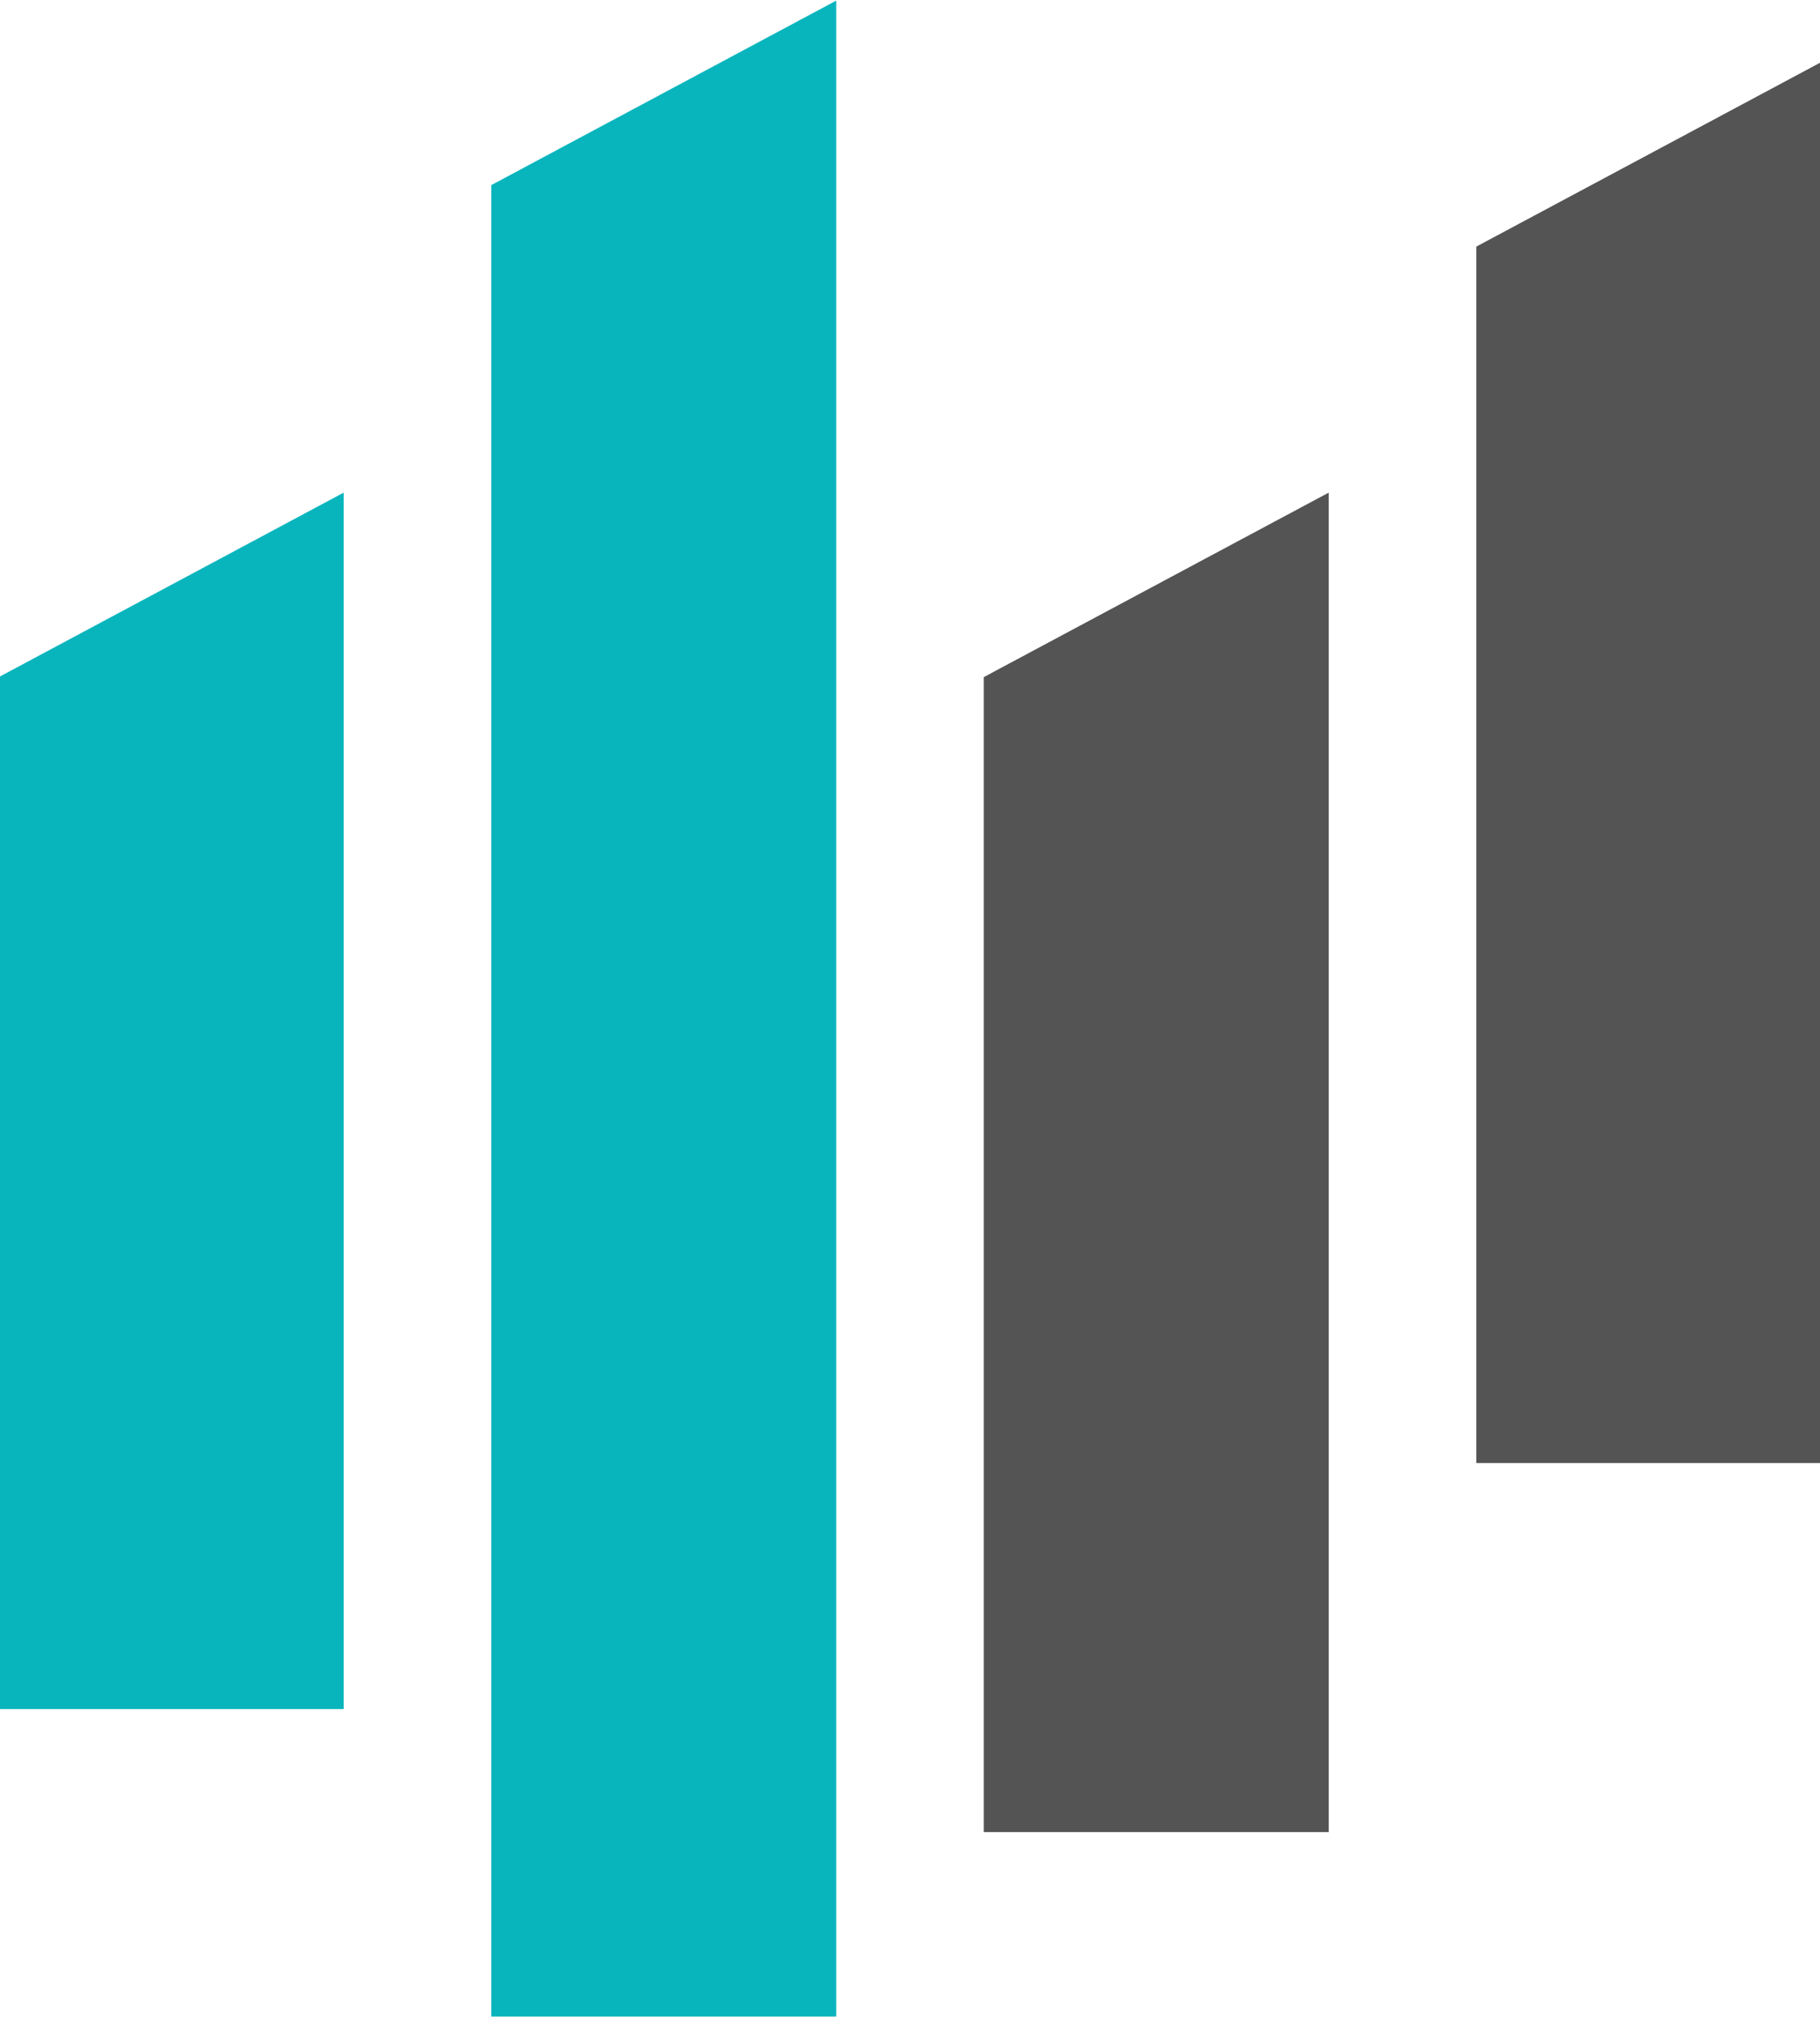 <?xml version="1.0" encoding="UTF-8" standalone="no"?><svg xmlns="http://www.w3.org/2000/svg" xmlns:xlink="http://www.w3.org/1999/xlink" fill="#000000" height="32.8" preserveAspectRatio="xMidYMid meet" version="1" viewBox="35.2 33.6 29.6 32.8" width="29.6" zoomAndPan="magnify"><g><g id="change1_1"><path d="M40.79 61.39L35.18 61.39 35.18 44.61 40.79 41.61z" fill="#09b5bd"/></g><g id="change1_2"><path d="M48.8 66.39L43.19 66.39 43.19 36.61 48.8 33.61z" fill="#09b5bd"/></g><g id="change2_1"><path d="M56.81 63.39L51.2 63.39 51.2 44.61 56.81 41.61z" fill="#545454"/></g><g id="change2_2"><path d="M64.82 57.39L59.21 57.39 59.21 37.61 64.82 34.61z" fill="#545454"/></g></g></svg>